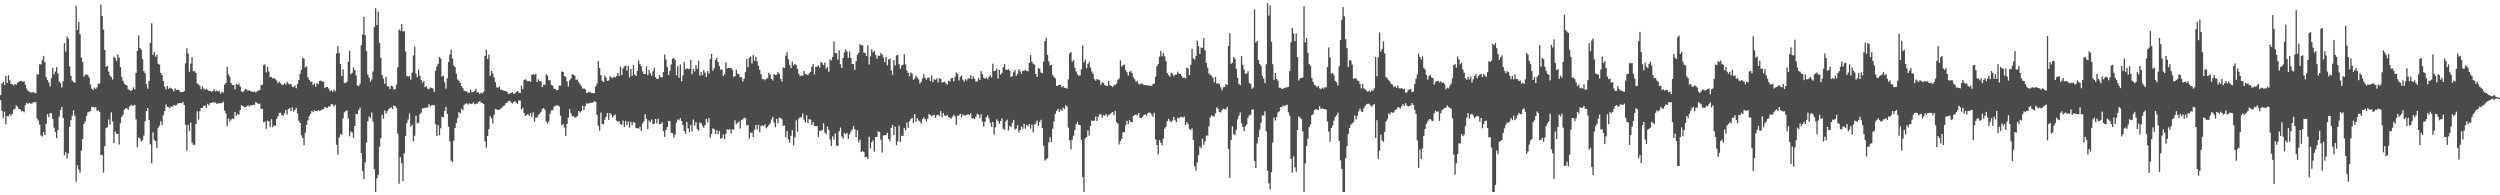<svg xmlns="http://www.w3.org/2000/svg" width="1920" height="150"><path d="M0 73.055h1v3.886H0zM1 64.110h1v21.046H1zM2 62.835h1v27.933H2zM3 65.321h1v20.508H3zM4 58.198h1v37.319H4zM5 63.675h1v25.504H5zM6 57.781h1v31.618H6zM7 61.656h1v26.001H7zM8 64.407h1v24.509H8zM9 64.719h1v22.728H9zM10 65.696h1v18.526H10zM11 64.465h1v19.018H11zM12 65.133h1v15.923H12zM13 63.506h1v18.505H13zM14 62.947h1v20.760H14zM15 62.247h1v21.664H15zM16 62.123h1v23.438H16zM17 63.011h1v22.165H17zM18 62.183h1v24.065H18zM19 64.973h1v15.736H19zM20 68.028h1v10.977H20zM21 69.740h1v10.025H21zM22 70.395h1v8.576H22zM23 71.056h1v8.585H23zM24 70.935h1v8.569H24zM25 70.910h1v7.622H25zM26 71.059h1v7.574H26zM27 71.617h1v6.610H27zM28 57.019h1v34.060H28zM29 57.234h1v35.335H29zM30 49.390h1v46.417H30zM31 49.475h1v54.536H31zM32 46.239h1v58.649H32zM33 42.929h1v58.406H33zM34 47.807h1v55.898H34zM35 59.301h1v35.779H35zM36 61.455h1v26.301H36zM37 63.295h1v26.612H37zM38 66.335h1v20.565H38zM39 60.098h1v26.889H39zM40 52.123h1v39.114H40zM41 57.138h1v40.910H41zM42 54.982h1v46.351H42zM43 51.492h1v54.597H43zM44 56.403h1v43.488H44zM45 62.650h1v26.836H45zM46 63.815h1v20.750H46zM47 67.126h1v15.118H47zM48 62.354h1v28.242H48zM49 33.119h1v86.234H49zM50 39.622h1v77.332H50zM51 28.054h1v93.741H51zM52 29.800h1v87.927H52zM53 51.002h1v46.449H53zM54 58.200h1v34.092H54zM55 61.842h1v26.939H55zM56 63.027h1v21.707H56zM57 63.579h1v25.429H57zM58 4.436h1v135.253H58zM59 23.083h1v103.917H59zM60 16.887h1v113.411H60zM61 26.276h1v106.325H61zM62 44.133h1v71.500H62zM63 47.605h1v59.239H63zM64 58.807h1v36.353H64zM65 57.342h1v35.827H65zM66 57.145h1v32.039H66zM67 57.774h1v28.576H67zM68 59.418h1v26.413H68zM69 64.899h1v20.457H69zM70 68.017h1v14.264H70zM71 69.166h1v12.847H71zM72 67.294h1v15.392H72zM73 68.301h1v14.049H73zM74 67.090h1v17.997H74zM75 64.208h1v20.341H75zM76 64.208h1v21.620H76zM77 3.472h1v115.686H77zM78 12.337h1v106.549H78zM79 22.758h1v109.818H79zM80 38.347h1v73.869H80zM81 51.251h1v47.211H81zM82 50.613h1v47.008H82zM83 55.103h1v36.621H83zM84 57.999h1v37.697H84zM85 59.232h1v27.038H85zM86 61.073h1v32.160H86zM87 43.398h1v66.424H87zM88 44.618h1v56.451H88zM89 46.946h1v55.831H89zM90 41.853h1v60.960H90zM91 44.238h1v66.808H91zM92 51.508h1v43.098H92zM93 59.088h1v30.807H93zM94 62.050h1v26.173H94zM95 64.162h1v20.215H95zM96 65.197h1v18.022H96zM97 65.561h1v17.580H97zM98 68.658h1v15.731H98zM99 69.088h1v12.838H99zM100 69.928h1v10.622H100zM101 69.017h1v12.165H101zM102 67.042h1v14.113H102zM103 68.623h1v11.874H103zM104 55.968h1v35.788H104zM105 39.178h1v73.968H105zM106 27.068h1v78.548H106zM107 36.983h1v69.399H107zM108 38.166h1v70.576H108zM109 45.538h1v62.169H109zM110 54.662h1v49.468H110zM111 56.245h1v36.907H111zM112 64.540h1v20.819H112zM113 68.154h1v14.916H113zM114 62.201h1v29.919H114zM115 32.975h1v77.868H115zM116 17.892h1v107.430H116zM117 42.073h1v59.587H117zM118 39.995h1v67.419H118zM119 43.524h1v64.913H119zM120 41.920h1v71.672H120zM121 48.985h1v49.162H121zM122 49.633h1v46.964H122zM123 55.989h1v37.118H123zM124 57.630h1v38.381H124zM125 62.119h1v26.408H125zM126 66.483h1v18.869H126zM127 68.610h1v11.629H127zM128 66.042h1v16.022H128zM129 68.237h1v14.106H129zM130 67.282h1v15.866H130zM131 67.804h1v13.857H131zM132 68.543h1v13.577H132zM133 70.216h1v10.462H133zM134 67.861h1v13.293H134zM135 69.120h1v11.728H135zM136 68.825h1v10.677H136zM137 69.260h1v10.032H137zM138 70.782h1v8.368H138zM139 70.658h1v8.663H139zM140 70.734h1v7.528H140zM141 69.926h1v10.664H141zM142 48.685h1v47.065H142zM143 37.079h1v78.653H143zM144 41.151h1v54.673H144zM145 55.099h1v45.456H145zM146 48.885h1v45.282H146zM147 43.954h1v65.582H147zM148 54.733h1v56.483H148zM149 54.620h1v56.582H149zM150 55.978h1v39.267H150zM151 64.128h1v21.387H151zM152 64.824h1v27.068H152zM153 65.792h1v19.601H153zM154 68.546h1v14.404H154zM155 66.254h1v16.566H155zM156 68.017h1v13.312H156zM157 68.891h1v12.177H157zM158 68.239h1v14.507H158zM159 69.129h1v10.572H159zM160 69.820h1v11.057H160zM161 69.834h1v9.242H161zM162 70.702h1v8.363H162zM163 69.949h1v8.437H163zM164 68.566h1v10.423H164zM165 70.150h1v8.498H165zM166 69.521h1v10.229H166zM167 70.255h1v9.032H167zM168 70.049h1v9.341H168zM169 71.919h1v7.262H169zM170 70.464h1v8.677H170zM171 71.091h1v6.981H171zM172 65.014h1v19.920H172zM173 63.572h1v23.499H173zM174 51.334h1v45.529H174zM175 57.044h1v33.982H175zM176 58.871h1v34.474H176zM177 63.783h1v27.997H177zM178 65.266h1v25.745H178zM179 65.236h1v26.028H179zM180 68.621h1v17.443H180zM181 64.419h1v24.609H181zM182 65.199h1v22.442H182zM183 64.146h1v23.932H183zM184 66.332h1v18.157H184zM185 70.040h1v10.787H185zM186 70.789h1v10.666H186zM187 69.534h1v12.788H187zM188 68.275h1v14.115H188zM189 68.816h1v12.991H189zM190 69.756h1v10.922H190zM191 69.301h1v12.536H191zM192 69.974h1v10.892H192zM193 70.285h1v10.645H193zM194 70.617h1v9.865H194zM195 70.242h1v10.172H195zM196 71.093h1v7.205H196zM197 70.033h1v9.114H197zM198 69.473h1v10.421H198zM199 69.184h1v10.325H199zM200 65.364h1v18.173H200zM201 65.083h1v18.599H201zM202 50.212h1v43.755H202zM203 49.333h1v43.996H203zM204 55.618h1v43.286H204zM205 51.338h1v41.281H205zM206 54.913h1v38.351H206zM207 59.299h1v38.454H207zM208 58.958h1v32.659H208zM209 60.237h1v37.576H209zM210 59.921h1v36.454H210zM211 60.805h1v35.820H211zM212 61.903h1v29.436H212zM213 63.904h1v25.475H213zM214 62.670h1v24.072H214zM215 63.956h1v22.565H215zM216 65.030h1v23.250H216zM217 65.218h1v23.749H217zM218 63.988h1v23.172H218zM219 64.984h1v19.427H219zM220 62.885h1v25.163H220zM221 64.142h1v19.514H221zM222 64.799h1v18.143H222zM223 64.529h1v20.789H223zM224 66.518h1v15.912H224zM225 66.930h1v18.729H225zM226 65.529h1v18.938H226zM227 67.802h1v15.022H227zM228 64.655h1v22.339H228zM229 61.546h1v31.236H229zM230 56.857h1v37.560H230zM231 53.593h1v50.288H231zM232 44.449h1v61.478H232zM233 45.042h1v66.598H233zM234 51.739h1v50.226H234zM235 51.013h1v44.831H235zM236 59.464h1v32.964H236zM237 61.242h1v27.924H237zM238 62.771h1v24.797H238zM239 62.796h1v22.341H239zM240 65.373h1v20.789H240zM241 63.963h1v20.947H241zM242 66.595h1v18.642H242zM243 63.853h1v21.442H243zM244 64.616h1v19.915H244zM245 62.187h1v22.984H245zM246 61.832h1v22.794H246zM247 62.796h1v21.270H247zM248 62.631h1v21.062H248zM249 67.669h1v14.502H249zM250 66.785h1v15.914H250zM251 66.747h1v16.150H251zM252 68.088h1v13.577H252zM253 70.072h1v11.680H253zM254 69.340h1v10.563H254zM255 70.457h1v9.714H255zM256 68.804h1v13.117H256zM257 70.164h1v10.325H257zM258 41.114h1v70.102H258zM259 35.330h1v83.331H259zM260 40.830h1v64.794H260zM261 49.029h1v53.773H261zM262 58.461h1v45.000H262zM263 53.304h1v37.665H263zM264 63.712h1v22.529H264zM265 63.698h1v21.764H265zM266 62.597h1v22.186H266zM267 47.495h1v43.396H267zM268 38.995h1v65.701H268zM269 56.916h1v44.069H269zM270 55.930h1v45.902H270zM271 51.842h1v54.039H271zM272 53.817h1v42.966H272zM273 57.960h1v29.466H273zM274 65.517h1v22.295H274zM275 66.014h1v18.581H275zM276 64.332h1v18.306H276zM277 34.650h1v82.938H277zM278 26.573h1v104.709H278zM279 12.975h1v124.763H279zM280 27.042h1v97.659H280zM281 39.246h1v70.244H281zM282 57.168h1v35.966H282zM283 59.589h1v29.787H283zM284 62.693h1v28.054H284zM285 61.038h1v25.372H285zM286 54.918h1v38.454H286zM287 20.792h1v109.154H287zM288 6.411h1v141.042H288zM289 19.320h1v117.627H289zM290 8.878h1v125.359H290zM291 32.877h1v79.912H291zM292 44.463h1v61.789H292zM293 57.717h1v30.423H293zM294 60.397h1v30.732H294zM295 64.332h1v20.515H295zM296 58.862h1v28.425H296zM297 66.261h1v19.118H297zM298 66.399h1v17.409H298zM299 68.383h1v14.662H299zM300 65.888h1v16.429H300zM301 66.341h1v17.299H301zM302 68.719h1v12.328H302zM303 68.491h1v13.028H303zM304 65.048h1v17.853H304zM305 51.604h1v51.034H305zM306 22.623h1v118.465H306zM307 23.582h1v97.211H307zM308 18.452h1v106.927H308zM309 24.117h1v115.029H309zM310 23.957h1v93.810H310zM311 39.585h1v64.806H311zM312 58.347h1v36.053H312zM313 58.875h1v32.941H313zM314 58.379h1v28.905H314zM315 61.176h1v36.154H315zM316 55.820h1v40.015H316zM317 42.599h1v65.991H317zM318 35.827h1v68.417H318zM319 56.602h1v32.348H319zM320 59.221h1v35.541H320zM321 53.435h1v40.810H321zM322 58.106h1v29.585H322zM323 61.478h1v24.994H323zM324 63.464h1v19.952H324zM325 62.228h1v20.753H325zM326 66.927h1v15.926H326zM327 66.145h1v16.605H327zM328 68.085h1v14.346H328zM329 68.511h1v11.497H329zM330 67.186h1v14.646H330zM331 67.502h1v13.461H331zM332 67.925h1v12.689H332zM333 70.535h1v10.327H333zM334 54.391h1v41.018H334zM335 50.981h1v53.391H335zM336 49.013h1v47.111H336zM337 43.815h1v60.029H337zM338 44.891h1v53.680H338zM339 58.825h1v30.771H339zM340 58.038h1v32.135H340zM341 63.286h1v22.023H341zM342 68.058h1v14.040H342zM343 60.228h1v27.214H343zM344 47.594h1v49.713H344zM345 41.844h1v66.740H345zM346 38.107h1v85.224H346zM347 45.016h1v79.516H347zM348 50.217h1v57.729H348zM349 51.503h1v46.866H349zM350 56.618h1v37.866H350zM351 61.105h1v29.626H351zM352 61.915h1v24.172H352zM353 63.705h1v23.492H353zM354 66.035h1v17.379H354zM355 67.664h1v17.008H355zM356 69.642h1v10.886H356zM357 69.967h1v9.666H357zM358 70.280h1v9.254H358zM359 71.173h1v9.144H359zM360 71.205h1v8.043H360zM361 68.836h1v11.181H361zM362 70.942h1v8.732H362zM363 70.724h1v7.841H363zM364 69.768h1v10.414H364zM365 68.221h1v11.417H365zM366 70.930h1v8.796H366zM367 70.937h1v7.338H367zM368 72.217h1v5.539H368zM369 71.185h1v7.594H369zM370 71.734h1v7.331H370zM371 70.441h1v9.366H371zM372 42.961h1v65.529H372zM373 38.308h1v75.103H373zM374 45.204h1v59.225H374zM375 42.004h1v57.193H375zM376 58.221h1v31.133H376zM377 54.506h1v36.337H377zM378 56.367h1v38.438H378zM379 59.480h1v28.743H379zM380 63.043h1v20.707H380zM381 67.049h1v16.988H381zM382 67.378h1v17.059H382zM383 66.270h1v18.043H383zM384 68.839h1v14.667H384zM385 68.985h1v13.641H385zM386 69.530h1v11.964H386zM387 69.747h1v11.311H387zM388 69.887h1v9.343H388zM389 70.654h1v8.107H389zM390 72.297h1v5.358H390zM391 71.821h1v5.546H391zM392 71.397h1v7.281H392zM393 70.811h1v8.560H393zM394 72.137h1v6.205H394zM395 71.681h1v5.972H395zM396 70.635h1v8.260H396zM397 69.894h1v9.853H397zM398 70.997h1v6.161H398zM399 71.432h1v5.811H399zM400 65.810h1v18.073H400zM401 68.520h1v14.198H401zM402 61.494h1v25.342H402zM403 60.837h1v28.239H403zM404 61.787h1v26.585H404zM405 62.531h1v25.108H405zM406 62.263h1v26.745H406zM407 62.954h1v23.843H407zM408 57.452h1v32.357H408zM409 56.866h1v29.398H409zM410 57.580h1v35.863H410zM411 56.683h1v33.490H411zM412 63.000h1v27.363H412zM413 60.910h1v27.340H413zM414 62.313h1v25.076H414zM415 62.524h1v23.504H415zM416 66.900h1v16.736H416zM417 65.211h1v17.720H417zM418 65.064h1v19.219H418zM419 57.081h1v36.193H419zM420 58.138h1v36.701H420zM421 61.530h1v31.801H421zM422 61.709h1v25.751H422zM423 65.314h1v19.505H423zM424 65.817h1v18.858H424zM425 68.127h1v13.914H425zM426 68.301h1v12.817H426zM427 69.399h1v11.627H427zM428 69.024h1v11.922H428zM429 65.685h1v16.063H429zM430 65.815h1v23.046H430zM431 54.906h1v41.238H431zM432 55.286h1v40.038H432zM433 58.303h1v39.601H433zM434 59.042h1v45.289H434zM435 62.519h1v32.698H435zM436 66.479h1v23.781H436zM437 61.679h1v22.092H437zM438 60.354h1v26.660H438zM439 56.985h1v32.451H439zM440 57.422h1v31.613H440zM441 58.198h1v32.231H441zM442 61.471h1v28.649H442zM443 60.979h1v28.082H443zM444 63.112h1v22.144H444zM445 64.687h1v21.764H445zM446 66.275h1v18.945H446zM447 68.152h1v13.083H447zM448 67.811h1v16.651H448zM449 68.582h1v12.907H449zM450 71.482h1v7.871H450zM451 71.001h1v8.604H451zM452 70.807h1v8.574H452zM453 70.873h1v8.096H453zM454 71.491h1v7.448H454zM455 71.489h1v7.237H455zM456 71.619h1v6.093H456zM457 66.369h1v11.842H457zM458 64.188h1v23.962H458zM459 46.829h1v49.768H459zM460 52.222h1v48.065H460zM461 57.607h1v28.896H461zM462 61.995h1v33.096H462zM463 62.995h1v32.554H463zM464 58.102h1v33.907H464zM465 59.722h1v30.100H465zM466 62.103h1v24.671H466zM467 61.816h1v30.260H467zM468 58.541h1v28.260H468zM469 59.406h1v28.672H469zM470 60.036h1v30.167H470zM471 58.873h1v29.894H471zM472 59.438h1v28.512H472zM473 58.454h1v34.218H473zM474 56.140h1v37.477H474zM475 58.376h1v34.710H475zM476 51.155h1v44.117H476zM477 57.685h1v38.207H477zM478 52.522h1v40.125H478zM479 51.057h1v46.488H479zM480 50.393h1v42.412H480zM481 54.190h1v41.897H481zM482 50.500h1v42.824H482zM483 59.429h1v38.603H483zM484 52.970h1v40.606H484zM485 58.218h1v37.937H485zM486 49.832h1v44.016H486zM487 57.147h1v37.196H487zM488 58.379h1v40.082H488zM489 54.520h1v43.801H489zM490 46.374h1v52.487H490zM491 49.219h1v48.086H491zM492 50.910h1v49.642H492zM493 54.790h1v39.990H493zM494 56.781h1v36.342H494zM495 56.774h1v30.984H495zM496 51.052h1v40.249H496zM497 57.706h1v41.366H497zM498 53.746h1v38.825H498zM499 56.259h1v37.681H499zM500 58.012h1v33.792H500zM501 54.613h1v40.773H501zM502 51.991h1v43.071H502zM503 59.228h1v32.153H503zM504 60.574h1v34.268H504zM505 60.599h1v30.579H505zM506 57.690h1v37.770H506zM507 59.285h1v36.021H507zM508 59.413h1v34.433H508zM509 55.268h1v45.467H509zM510 41.856h1v63.249H510zM511 45.721h1v54.149H511zM512 51.597h1v46.053H512zM513 57.566h1v35.211H513zM514 54.547h1v38.521H514zM515 49.493h1v52.476H515zM516 45.172h1v57.136H516zM517 44.616h1v61.066H517zM518 46.072h1v57.280H518zM519 57.870h1v36.413H519zM520 50.816h1v40.865H520zM521 59.759h1v32.664H521zM522 49.489h1v41.194H522zM523 62.418h1v30.487H523zM524 57.795h1v38.200H524zM525 47.612h1v53.002H525zM526 53.236h1v49.429H526zM527 52.258h1v41.398H527zM528 53.117h1v45.431H528zM529 52.725h1v48.747H529zM530 45.930h1v50.018H530zM531 56.939h1v44.048H531zM532 52.901h1v38.844H532zM533 54.872h1v41.586H533zM534 50.011h1v43.797H534zM535 52.762h1v46.344H535zM536 46.628h1v53.847H536zM537 58.168h1v35.870H537zM538 55.316h1v39.420H538zM539 57.717h1v38.860H539zM540 53.842h1v44.222H540zM541 55.801h1v40.295H541zM542 59.155h1v32.151H542zM543 54.559h1v39.496H543zM544 56.589h1v34.142H544zM545 45.289h1v60.461H545zM546 41.407h1v61.576H546zM547 54.250h1v44.366H547zM548 52.194h1v46.969H548zM549 46.111h1v56.852H549zM550 44.279h1v55.740H550zM551 47.552h1v55.543H551zM552 50.798h1v49.814H552zM553 53.435h1v53.082H553zM554 53.366h1v52.675H554zM555 58.459h1v44.845H555zM556 57.207h1v49.743H556zM557 47.852h1v54.847H557zM558 52.604h1v46.676H558zM559 52.128h1v47.658H559zM560 52.158h1v47.015H560zM561 52.272h1v50.153H561zM562 53.668h1v45.660H562zM563 58.987h1v40.574H563zM564 58.511h1v33.877H564zM565 53.462h1v42.025H565zM566 56.541h1v37.889H566zM567 57.035h1v36.241H567zM568 59.306h1v39.482H568zM569 59.358h1v32.684H569zM570 62.638h1v29.109H570zM571 60.530h1v29.789H571zM572 55.392h1v35.468H572zM573 45.330h1v51.052H573zM574 51.734h1v44.328H574zM575 44.254h1v62.151H575zM576 43.465h1v58.537H576zM577 48.807h1v52.961H577zM578 42.139h1v63.114H578zM579 46.722h1v52.970H579zM580 43.565h1v52.462H580zM581 47.104h1v52.437H581zM582 50.439h1v45.470H582zM583 53.634h1v47.958H583zM584 56.960h1v39.654H584zM585 60.647h1v35.710H585zM586 60.876h1v35.989H586zM587 61.629h1v33.916H587zM588 60.560h1v38.047H588zM589 60.114h1v37.299H589zM590 55.843h1v40.272H590zM591 57.264h1v37.521H591zM592 60.679h1v31.123H592zM593 61.787h1v27.949H593zM594 56.957h1v37.074H594zM595 57.573h1v40.098H595zM596 57.291h1v34.028H596zM597 55.231h1v39.462H597zM598 56.554h1v33.792H598zM599 60.475h1v30.070H599zM600 62.650h1v29.018H600zM601 51.778h1v44.788H601zM602 52.151h1v44.252H602zM603 42.776h1v62.663H603zM604 39.979h1v60.736H604zM605 45.609h1v61.535H605zM606 49.759h1v59.681H606zM607 52.311h1v52.007H607zM608 47.321h1v52.643H608zM609 50.294h1v61.333H609zM610 49.129h1v56.413H610zM611 49.802h1v42.641H611zM612 52.892h1v48.278H612zM613 56.667h1v34.399H613zM614 58.518h1v31.510H614zM615 57.788h1v32.423H615zM616 58.209h1v28.876H616zM617 54.536h1v37.289H617zM618 56.884h1v37.202H618zM619 57.044h1v31.462H619zM620 57.692h1v36.887H620zM621 56.211h1v35.282H621zM622 55.128h1v36.790H622zM623 51.331h1v44.762H623zM624 49.189h1v44.611H624zM625 57.127h1v39.745H625zM626 51.425h1v45.355H626zM627 51.183h1v45.719H627zM628 50.050h1v55.286H628zM629 51.849h1v48.596H629zM630 47.552h1v52.945H630zM631 48.495h1v51.409H631zM632 50.056h1v44.673H632zM633 47.951h1v53.815H633zM634 52.746h1v50.446H634zM635 51.494h1v45.717H635zM636 55.051h1v44.776H636zM637 45.589h1v61.592H637zM638 46.454h1v65.769H638zM639 43.707h1v60.905H639zM640 31.780h1v75.421H640zM641 40.716h1v61.732H641zM642 40.887h1v70.949H642zM643 45.765h1v66.335H643zM644 38.674h1v62.199H644zM645 49.374h1v48.596H645zM646 52.240h1v52.627H646zM647 44.522h1v62.050H647zM648 40.164h1v61.821H648zM649 37.953h1v65.341H649zM650 39.546h1v62.601H650zM651 44.385h1v62.238H651zM652 39.622h1v63.686H652zM653 44.474h1v56.719H653zM654 49.162h1v50.249H654zM655 49.269h1v47.463H655zM656 53.620h1v45.664H656zM657 46.953h1v58.262H657zM658 42.114h1v57.916H658zM659 40.620h1v68.761H659zM660 33.998h1v73.199H660zM661 34.744h1v82.020H661zM662 34.740h1v81.260H662zM663 40.405h1v76.382H663zM664 40.739h1v80.141H664zM665 42.993h1v77.415H665zM666 34.907h1v87.241H666zM667 49.564h1v55.447H667zM668 43.240h1v70.708H668zM669 37.770h1v71.455H669zM670 40.304h1v67.463H670zM671 39.015h1v77.428H671zM672 42.174h1v63.023H672zM673 45.108h1v60.031H673zM674 42.767h1v58.038H674zM675 42.858h1v58.569H675zM676 40.583h1v66.751H676zM677 41.911h1v75.245H677zM678 44.220h1v59.871H678zM679 47.655h1v56.142H679zM680 43.764h1v60.029H680zM681 50.105h1v51.952H681zM682 45.687h1v61.050H682zM683 44.996h1v63.515H683zM684 54.224h1v43.863H684zM685 57.392h1v38.583H685zM686 46.202h1v57.413H686zM687 50.267h1v47.088H687zM688 42.588h1v68.914H688zM689 42.101h1v66.483H689zM690 49.292h1v47.193H690zM691 52.876h1v56.190H691zM692 50.283h1v53.895H692zM693 49.670h1v54.790H693zM694 41.579h1v56.618H694zM695 49.461h1v50.640H695zM696 54.153h1v39.965H696zM697 56.058h1v42.114H697zM698 58.582h1v34.389H698zM699 55.641h1v35.896H699zM700 56.472h1v34.032H700zM701 61.343h1v33.115H701zM702 60.338h1v27.411H702zM703 58.038h1v35.383H703zM704 59.608h1v31.203H704zM705 60.949h1v31.565H705zM706 64.222h1v29.114H706zM707 62.924h1v32.053H707zM708 60.331h1v31.162H708zM709 56.950h1v33.238H709zM710 59.729h1v31.700H710zM711 61.164h1v32.149H711zM712 59.713h1v31.423H712zM713 59.470h1v28.157H713zM714 62.370h1v26.102H714zM715 57.990h1v31.368H715zM716 63.039h1v25.417H716zM717 60.892h1v27.393H717zM718 61.281h1v29.247H718zM719 60.086h1v28.544H719zM720 63.407h1v24.637H720zM721 60.072h1v29.226H721zM722 60.667h1v24.676H722zM723 63.311h1v26.795H723zM724 63.121h1v23.733H724zM725 62.663h1v26.086H725zM726 64.064h1v25.099H726zM727 65.009h1v23.140H727zM728 62.121h1v27.720H728zM729 62.707h1v27.635H729zM730 60.072h1v31.105H730zM731 59.768h1v29.940H731zM732 62.418h1v25.745H732zM733 58.875h1v30.517H733zM734 55.728h1v40.139H734zM735 56.834h1v32.174H735zM736 61.766h1v26.871H736zM737 59.013h1v28.370H737zM738 57.964h1v31.998H738zM739 61.205h1v26.534H739zM740 62.677h1v26.120H740zM741 60.743h1v27.843H741zM742 61.844h1v26.335H742zM743 60.180h1v27.532H743zM744 60.345h1v28.217H744zM745 57.857h1v29.247H745zM746 60.782h1v30.240H746zM747 58.598h1v32.146H747zM748 60.542h1v31.039H748zM749 62.597h1v27.111H749zM750 62.654h1v24.680H750zM751 59.681h1v28.450H751zM752 61.452h1v29.128H752zM753 54.604h1v33.156H753zM754 56.941h1v36.420H754zM755 59.660h1v37.626H755zM756 60.432h1v33.154H756zM757 59.672h1v30.368H757zM758 60.816h1v27.750H758zM759 59.001h1v31.895H759zM760 57.573h1v36.752H760zM761 59.452h1v37.830H761zM762 48.930h1v44.744H762zM763 54.687h1v48.685H763zM764 54.272h1v43.465H764zM765 52.478h1v39.148H765zM766 60.322h1v32.792H766zM767 53.584h1v41.380H767zM768 57.250h1v35.703H768zM769 55.904h1v35.035H769zM770 51.652h1v47.266H770zM771 49.143h1v50.613H771zM772 53.469h1v39.871H772zM773 53.751h1v38.088H773zM774 53.133h1v47.081H774zM775 54.355h1v42.318H775zM776 59.166h1v38.445H776zM777 58.486h1v35.921H777zM778 55.502h1v36.580H778zM779 53.593h1v46.030H779zM780 58.253h1v40.519H780zM781 56.655h1v39.510H781zM782 53.192h1v48.452H782zM783 54.767h1v45.071H783zM784 56.696h1v40.421H784zM785 54.565h1v44.318H785zM786 54.325h1v40.787H786zM787 53.732h1v45.113H787zM788 54.533h1v41.421H788zM789 54.803h1v42.311H789zM790 48.354h1v46.999H790zM791 42.231h1v56.632H791zM792 47.287h1v48.296H792zM793 48.889h1v52.810H793zM794 49.603h1v46.062H794zM795 56.776h1v37.928H795zM796 58.987h1v33.657H796zM797 52.377h1v44.369H797zM798 52.734h1v40.924H798zM799 55.669h1v36.346H799zM800 56.165h1v42.137H800zM801 47.340h1v64.572H801zM802 31.604h1v91.752H802zM803 29.038h1v93.283H803zM804 42.082h1v79.337H804zM805 47.209h1v62.123H805zM806 50.336h1v55.133H806zM807 49.924h1v59.207H807zM808 57.486h1v41.327H808zM809 59.157h1v34.097H809zM810 60.303h1v27.155H810zM811 65.897h1v19.304H811zM812 65.755h1v17.832H812zM813 65.192h1v20.734H813zM814 65.028h1v18.929H814zM815 67.001h1v18.031H815zM816 66.078h1v16.528H816zM817 67.447h1v16.315H817zM818 67.410h1v13.342H818zM819 68.072h1v13.815H819zM820 60.949h1v37.040H820zM821 41.048h1v66.730H821zM822 39.954h1v74.702H822zM823 47.294h1v59.988H823zM824 46.140h1v58.083H824zM825 51.954h1v47.994H825zM826 54.902h1v40.432H826zM827 57.120h1v36.385H827zM828 58.047h1v37.745H828zM829 58.024h1v38.079H829zM830 53.279h1v54.202H830zM831 34.930h1v101.125H831zM832 47.896h1v99.557H832zM833 45.806h1v60.505H833zM834 52.425h1v52.847H834zM835 49.203h1v50.874H835zM836 47.491h1v56.671H836zM837 51.785h1v44.934H837zM838 54.922h1v37.724H838zM839 56.591h1v36.189H839zM840 60.800h1v31.966H840zM841 61.974h1v27.521H841zM842 60.612h1v32.252H842zM843 61.244h1v28.445H843zM844 61.615h1v26.358H844zM845 65.149h1v22.556H845zM846 63.302h1v26.953H846zM847 63.792h1v24.586H847zM848 65.389h1v23.561H848zM849 65.762h1v21.778H849zM850 66.094h1v23.415H850zM851 62.089h1v26.010H851zM852 65.314h1v22.671H852zM853 65.998h1v20.728H853zM854 66.941h1v19.066H854zM855 65.609h1v22.886H855zM856 65.103h1v20.004H856zM857 64.160h1v29.798H857zM858 61.263h1v33.721H858zM859 60.212h1v50.812H859zM860 46.385h1v61.935H860zM861 51.130h1v55.380H861zM862 50.146h1v51.494H862zM863 49.535h1v51.933H863zM864 53.874h1v42.316H864zM865 55.453h1v37.308H865zM866 57.964h1v37.440H866zM867 55.142h1v37.157H867zM868 54.380h1v39.359H868zM869 56.165h1v37.697H869zM870 59.388h1v29.800H870zM871 60.903h1v27.441H871zM872 62.846h1v24.989H872zM873 62.411h1v26.212H873zM874 64.362h1v22.517H874zM875 64.815h1v25.619H875zM876 64.105h1v26.498H876zM877 64.478h1v25.301H877zM878 65.229h1v23.151H878zM879 65.348h1v22.517H879zM880 65.307h1v23.646H880zM881 65.609h1v21.313H881zM882 65.824h1v20.654H882zM883 65.746h1v20.874H883zM884 65.904h1v22.055H884zM885 64.611h1v25.101H885zM886 64.069h1v22.611H886zM887 58.816h1v48.239H887zM888 50.922h1v60.445H888zM889 49.191h1v69.420H889zM890 43.504h1v64.021H890zM891 39.246h1v70.436H891zM892 43.243h1v68.436H892zM893 40.686h1v65.703H893zM894 43.195h1v55.534H894zM895 46.987h1v50.404H895zM896 56.168h1v36.843H896zM897 57.692h1v33.554H897zM898 58.868h1v33.902H898zM899 55.806h1v38.079H899zM900 56.680h1v35.946H900zM901 58.598h1v31.219H901zM902 57.314h1v34.987H902zM903 57.291h1v36.568H903zM904 54.975h1v35.468H904zM905 56.451h1v34.497H905zM906 56.715h1v33.121H906zM907 58.255h1v31.439H907zM908 59.802h1v30.567H908zM909 59.505h1v29.947H909zM910 60.198h1v35.818H910zM911 51.963h1v41.762H911zM912 52.519h1v42.673H912zM913 57.671h1v41.329H913zM914 49.885h1v50.047H914zM915 37.445h1v61.125H915zM916 44.815h1v62.803H916zM917 45.875h1v81.864H917zM918 42.968h1v87.925H918zM919 31.178h1v93.608H919zM920 35.419h1v83.716H920zM921 41.430h1v71.017H921zM922 36.564h1v77.394H922zM923 36.660h1v69.887H923zM924 29.203h1v82.070H924zM925 38.725h1v69.997H925zM926 48.397h1v55.781H926zM927 51.947h1v52.126H927zM928 56.433h1v40.638H928zM929 57.518h1v32.705H929zM930 58.115h1v30.341H930zM931 59.763h1v29.633H931zM932 63.119h1v26.296H932zM933 59.113h1v27.974H933zM934 64.176h1v18.313H934zM935 64.087h1v19.528H935zM936 64.533h1v21.389H936zM937 67.026h1v19.322H937zM938 69.271h1v15.367H938zM939 67.142h1v16.287H939zM940 66.868h1v16.930H940zM941 64.629h1v19.460H941zM942 65.295h1v16.791H942zM943 35.280h1v79.063H943zM944 25.479h1v111.195H944zM945 48.983h1v58.459H945zM946 48.141h1v48.912H946zM947 43.710h1v59.056H947zM948 45.202h1v58.603H948zM949 52.915h1v46.806H949zM950 59.775h1v31.860H950zM951 64.400h1v24.493H951zM952 65.378h1v20.920H952zM953 43.110h1v51.601H953zM954 49.720h1v47.788H954zM955 53.494h1v47.335H955zM956 56.747h1v40.258H956zM957 56.445h1v39.118H957zM958 54.705h1v35.687H958zM959 63.586h1v25.008H959zM960 64.476h1v23.714H960zM961 68.198h1v16.026H961zM962 67.191h1v16.850H962zM963 7.121h1v116.503H963zM964 32.655h1v96.352H964zM965 31.391h1v78.829H965zM966 46.010h1v59.228H966zM967 49.120h1v50.489H967zM968 50.626h1v43.636H968zM969 58.418h1v30.089H969zM970 60.326h1v28.503H970zM971 63.890h1v21.542H971zM972 49.349h1v51.508H972zM973 2.543h1v128.545H973zM974 12.030h1v128.760H974zM975 4.070h1v141.479H975zM976 32.174h1v100.081H976zM977 49.374h1v60.173H977zM978 61.276h1v29.006H978zM979 56.071h1v36.454H979zM980 60.677h1v29.194H980zM981 61.940h1v24.362H981zM982 67.403h1v18.143H982zM983 67.445h1v14.724H983zM984 68.317h1v14.136H984zM985 68.037h1v12.859H985zM986 67.406h1v14.165H986zM987 67.200h1v13.799H987zM988 67.058h1v13.387H988zM989 66.650h1v19.549H989zM990 54.648h1v34.172H990zM991 32.460h1v89.484H991zM992 21.469h1v111.088H992zM993 25.671h1v94.505H993zM994 31.641h1v96.831H994zM995 25.786h1v106.201H995zM996 43.872h1v55.957H996zM997 61.828h1v27.564H997zM998 60.171h1v30.215H998zM999 59.919h1v31.647H999zM1000 59.592h1v41.315H1000zM1001 4.784h1v142.669H1001zM1002 32.570h1v92.972H1002zM1003 29.258h1v82.899H1003zM1004 40.556h1v65.854H1004zM1005 49.283h1v48.322H1005zM1006 50.636h1v44.916H1006zM1007 59.798h1v28.677H1007zM1008 62.828h1v24.911H1008zM1009 65.158h1v19.430H1009zM1010 65.765h1v18.171H1010zM1011 67.117h1v16.885H1011zM1012 65.961h1v18.583H1012zM1013 67.843h1v13.774H1013zM1014 68.539h1v15.186H1014zM1015 67.225h1v15.857H1015zM1016 68.159h1v15.484H1016zM1017 66.904h1v16.821H1017zM1018 67.175h1v17.086H1018zM1019 51.464h1v41.826H1019zM1020 36.415h1v64.671H1020zM1021 44.209h1v64.586H1021zM1022 56.559h1v41.808H1022zM1023 56.092h1v40.283H1023zM1024 57.971h1v34.703H1024zM1025 62.139h1v27.734H1025zM1026 63.110h1v25.401H1026zM1027 65.586h1v20.883H1027zM1028 50.981h1v57.198H1028zM1029 30.672h1v92.507H1029zM1030 15.205h1v114.482H1030zM1031 5.466h1v141.987H1031zM1032 12.522h1v134.930H1032zM1033 30.089h1v91.301H1033zM1034 37.015h1v75.229H1034zM1035 51.423h1v51.462H1035zM1036 46.220h1v52.185H1036zM1037 46.557h1v49.253H1037zM1038 49.647h1v45.005H1038zM1039 60.468h1v33.350H1039zM1040 60.217h1v28.468H1040zM1041 60.168h1v31.506H1041zM1042 61.803h1v27.129H1042zM1043 62.132h1v23.497H1043zM1044 64.558h1v18.832H1044zM1045 67.767h1v17.809H1045zM1046 64.362h1v21.707H1046zM1047 67.852h1v15.314H1047zM1048 68.610h1v12.650H1048zM1049 69.516h1v10.627H1049zM1050 70.505h1v9.231H1050zM1051 69.605h1v10.062H1051zM1052 70.750h1v10.247H1052zM1053 69.408h1v12.552H1053zM1054 69.669h1v10.961H1054zM1055 67.765h1v12.218H1055zM1056 43.824h1v62.201H1056zM1057 58.578h1v33.765H1057zM1058 43.987h1v77.941H1058zM1059 24.950h1v90.752H1059zM1060 39.587h1v63.844H1060zM1061 37.518h1v70.361H1061zM1062 31.831h1v77.046H1062zM1063 41.052h1v60.219H1063zM1064 59.177h1v34.154H1064zM1065 60.310h1v31.224H1065zM1066 61.505h1v25.571H1066zM1067 62.693h1v25.166H1067zM1068 64.417h1v21.671H1068zM1069 64.948h1v21.611H1069zM1070 66.973h1v19.405H1070zM1071 65.987h1v18.560H1071zM1072 67.520h1v16.333H1072zM1073 65.517h1v16.823H1073zM1074 67.795h1v14.680H1074zM1075 67.962h1v15.344H1075zM1076 67.632h1v13.911H1076zM1077 68.626h1v11.327H1077zM1078 68.072h1v13.252H1078zM1079 71.150h1v8.089H1079zM1080 70.958h1v10.020H1080zM1081 69.067h1v12.806H1081zM1082 68.809h1v12.598H1082zM1083 68.390h1v12.518H1083zM1084 70.768h1v8.446H1084zM1085 70.310h1v10.302H1085zM1086 64.639h1v19.688H1086zM1087 60.505h1v26.965H1087zM1088 57.182h1v50.681H1088zM1089 41.185h1v87.710H1089zM1090 43.652h1v71.260H1090zM1091 45.648h1v76.538H1091zM1092 43.236h1v70.834H1092zM1093 52.077h1v52.249H1093zM1094 53.421h1v45.689H1094zM1095 57.504h1v37.626H1095zM1096 61.139h1v32.121H1096zM1097 58.424h1v33.392H1097zM1098 57.477h1v33.932H1098zM1099 59.541h1v32.989H1099zM1100 59.951h1v33.131H1100zM1101 64.959h1v22.012H1101zM1102 63.018h1v21.877H1102zM1103 62.185h1v23.705H1103zM1104 62.116h1v23.394H1104zM1105 63.354h1v29.459H1105zM1106 62.379h1v24.603H1106zM1107 63.574h1v21.069H1107zM1108 63.272h1v20.478H1108zM1109 64.677h1v18.214H1109zM1110 68.578h1v14.227H1110zM1111 67.323h1v13.678H1111zM1112 67.866h1v14.195H1112zM1113 65.813h1v17.130H1113zM1114 64.130h1v19.382H1114zM1115 60.155h1v30.762H1115zM1116 49.960h1v68.674H1116zM1117 49.065h1v85.059H1117zM1118 51.942h1v73.453H1118zM1119 43.403h1v74.876H1119zM1120 45.696h1v64.414H1120zM1121 49.386h1v60.702H1121zM1122 48.097h1v54.881H1122zM1123 53.414h1v51.203H1123zM1124 55.785h1v47.548H1124zM1125 60.013h1v36.852H1125zM1126 61.228h1v29.075H1126zM1127 58.928h1v27.981H1127zM1128 60.928h1v30.052H1128zM1129 58.765h1v29.180H1129zM1130 63.396h1v23.989H1130zM1131 60.935h1v27.871H1131zM1132 58.468h1v32.327H1132zM1133 56.820h1v32.893H1133zM1134 60.081h1v28.894H1134zM1135 58.289h1v31.149H1135zM1136 57.362h1v36.124H1136zM1137 56.676h1v33.950H1137zM1138 59.200h1v39.347H1138zM1139 56.893h1v38.427H1139zM1140 58.072h1v34.875H1140zM1141 59.100h1v33.511H1141zM1142 55.435h1v42.796H1142zM1143 46.932h1v58.610H1143zM1144 47.740h1v57.653H1144zM1145 46.573h1v66.813H1145zM1146 33.566h1v113.887H1146zM1147 34.788h1v112.665H1147zM1148 33.005h1v108.998H1148zM1149 36.992h1v78.658H1149zM1150 41.620h1v76.801H1150zM1151 46.065h1v62.837H1151zM1152 44.108h1v64.185H1152zM1153 42.581h1v64.938H1153zM1154 51.414h1v50.688H1154zM1155 54.414h1v44.199H1155zM1156 56.207h1v39.569H1156zM1157 54.746h1v39.281H1157zM1158 55.328h1v39.086H1158zM1159 58.076h1v35.197H1159zM1160 60.844h1v29.862H1160zM1161 58.296h1v34.039H1161zM1162 60.967h1v28.036H1162zM1163 56.966h1v35.282H1163zM1164 60.665h1v30.222H1164zM1165 60.759h1v27.818H1165zM1166 62.238h1v24.371H1166zM1167 61.727h1v25.971H1167zM1168 64.247h1v23.401H1168zM1169 63.469h1v20.636H1169zM1170 64.460h1v18.725H1170zM1171 60.951h1v24.934H1171zM1172 40.647h1v77.497H1172zM1173 42.057h1v74.254H1173zM1174 46.809h1v64.311H1174zM1175 49.091h1v58.816H1175zM1176 54.561h1v52.199H1176zM1177 61.414h1v32.407H1177zM1178 59.088h1v33.316H1178zM1179 63.853h1v25.278H1179zM1180 59.026h1v26.640H1180zM1181 57.671h1v29.102H1181zM1182 34.767h1v72.981H1182zM1183 51.247h1v56.163H1183zM1184 44.332h1v61.528H1184zM1185 45.406h1v63.441H1185zM1186 51.203h1v54.254H1186zM1187 54.421h1v42.304H1187zM1188 56.792h1v37.930H1188zM1189 57.610h1v35.655H1189zM1190 61.766h1v25.523H1190zM1191 34.447h1v80.315H1191zM1192 36.541h1v81.287H1192zM1193 30.279h1v107.016H1193zM1194 48.425h1v52.576H1194zM1195 53.815h1v53.000H1195zM1196 53.059h1v44.426H1196zM1197 60.548h1v27.578H1197zM1198 58.054h1v31.416H1198zM1199 59.660h1v27.523H1199zM1200 47.575h1v50.450H1200zM1201 11.261h1v116.155H1201zM1202 23.042h1v104.306H1202zM1203 24.277h1v99.895H1203zM1204 25.353h1v102.461H1204zM1205 38.097h1v80.766H1205zM1206 43.739h1v55.829H1206zM1207 59.686h1v30.901H1207zM1208 59.489h1v31.236H1208zM1209 60.940h1v32.126H1209zM1210 63.396h1v27.530H1210zM1211 66.202h1v19.748H1211zM1212 64.764h1v22.421H1212zM1213 67.809h1v14.470H1213zM1214 67.319h1v15.644H1214zM1215 68.035h1v14.584H1215zM1216 64.817h1v16.550H1216zM1217 68.939h1v14.694H1217zM1218 68.610h1v14.985H1218zM1219 61.503h1v27.182H1219zM1220 33.044h1v81.995H1220zM1221 39.304h1v74.245H1221zM1222 31.201h1v97.021H1222zM1223 29.514h1v105.002H1223zM1224 45.586h1v55.417H1224zM1225 56.477h1v40.329H1225zM1226 57.005h1v38.125H1226zM1227 57.410h1v33.783H1227zM1228 60.198h1v27.757H1228zM1229 53.336h1v46.111H1229zM1230 43.460h1v55.781H1230zM1231 48.344h1v53.785H1231zM1232 46.889h1v63.753H1232zM1233 52.229h1v52.522H1233zM1234 58.727h1v29.027H1234zM1235 60.823h1v34.554H1235zM1236 60.354h1v25.774H1236zM1237 63.540h1v23.621H1237zM1238 62.910h1v23.165H1238zM1239 67.875h1v15.720H1239zM1240 69.841h1v11.572H1240zM1241 69.740h1v10.947H1241zM1242 66.108h1v15.969H1242zM1243 68.477h1v12.888H1243zM1244 69.461h1v10.712H1244zM1245 69.569h1v10.870H1245zM1246 70.264h1v10.233H1246zM1247 70.518h1v9.018H1247zM1248 61.892h1v28.452H1248zM1249 56.921h1v36.667H1249zM1250 56.548h1v37.525H1250zM1251 48.516h1v62.846H1251zM1252 48.596h1v55.058H1252zM1253 48.473h1v48.905H1253zM1254 56.747h1v36.255H1254zM1255 60.400h1v26.385H1255zM1256 66.188h1v16.978H1256zM1257 65.746h1v18.228H1257zM1258 31.664h1v89.873H1258zM1259 24.472h1v94.659H1259zM1260 40.070h1v85.112H1260zM1261 49.232h1v46.701H1261zM1262 54.023h1v39.629H1262zM1263 48.154h1v59.038H1263zM1264 51.260h1v59.395H1264zM1265 52.338h1v47.296H1265zM1266 49.059h1v49.917H1266zM1267 47.298h1v50.752H1267zM1268 50.352h1v43.188H1268zM1269 57.660h1v36.662H1269zM1270 59.985h1v35.353H1270zM1271 59.791h1v26.903H1271zM1272 61.803h1v22.991H1272zM1273 62.734h1v22.941H1273zM1274 66.117h1v18.452H1274zM1275 65.813h1v16.317H1275zM1276 69.223h1v14.120H1276zM1277 68.468h1v14.964H1277zM1278 69.736h1v11.842H1278zM1279 69.001h1v11.126H1279zM1280 69.083h1v11.538H1280zM1281 70.871h1v7.624H1281zM1282 70.248h1v8.485H1282zM1283 72.242h1v6.210H1283zM1284 60.677h1v33.124H1284zM1285 41.444h1v64.494H1285zM1286 44.296h1v58.358H1286zM1287 45.341h1v63.011H1287zM1288 28.658h1v98.769H1288zM1289 27.267h1v100.259H1289zM1290 41.478h1v63.876H1290zM1291 39.869h1v57.976H1291zM1292 47.314h1v57.410H1292zM1293 49.686h1v50.226H1293zM1294 50.290h1v44.131H1294zM1295 58.617h1v30.462H1295zM1296 60.049h1v30.791H1296zM1297 64.849h1v22.522H1297zM1298 64.545h1v20.464H1298zM1299 66.428h1v16.571H1299zM1300 66.623h1v15.349H1300zM1301 65.433h1v20.066H1301zM1302 66.147h1v16.580H1302zM1303 67.257h1v15.308H1303zM1304 70.285h1v8.128H1304zM1305 71.581h1v7.727H1305zM1306 70.253h1v9.885H1306zM1307 68.825h1v13.891H1307zM1308 68.818h1v13.927H1308zM1309 69.614h1v13.236H1309zM1310 68.976h1v12.254H1310zM1311 68.516h1v13.133H1311zM1312 67.873h1v12.126H1312zM1313 72.391h1v6.235H1313zM1314 68.584h1v13.886H1314zM1315 67.946h1v12.925H1315zM1316 60.564h1v40.144H1316zM1317 49.493h1v55.685H1317zM1318 49.949h1v64.192H1318zM1319 47.063h1v73.485H1319zM1320 47.649h1v69.765H1320zM1321 46.493h1v61.787H1321zM1322 48.988h1v58.195H1322zM1323 49.798h1v59.766H1323zM1324 54.034h1v45.428H1324zM1325 51.405h1v51.265H1325zM1326 55.062h1v41.251H1326zM1327 56.740h1v38.514H1327zM1328 55.099h1v38.718H1328zM1329 58.022h1v36.701H1329zM1330 53.561h1v36.955H1330zM1331 58.292h1v32.092H1331zM1332 57.957h1v30.576H1332zM1333 60.498h1v31.815H1333zM1334 59.869h1v34.749H1334zM1335 61.871h1v26.427H1335zM1336 62.357h1v25.887H1336zM1337 61.398h1v25.177H1337zM1338 62.000h1v25.603H1338zM1339 62.858h1v21.574H1339zM1340 64.808h1v20.153H1340zM1341 62.617h1v22.444H1341zM1342 63.313h1v21.318H1342zM1343 54.879h1v35.200H1343zM1344 54.446h1v35.893H1344zM1345 56.328h1v57.463H1345zM1346 27.843h1v103.523H1346zM1347 38.644h1v82.803H1347zM1348 44.277h1v58.088H1348zM1349 43.378h1v56.367H1349zM1350 50.684h1v45.998H1350zM1351 46.536h1v53.703H1351zM1352 52.755h1v47.653H1352zM1353 52.709h1v36.694H1353zM1354 56.509h1v41.313H1354zM1355 53.011h1v41.608H1355zM1356 57.914h1v35.525H1356zM1357 60.411h1v31.036H1357zM1358 63.055h1v27.768H1358zM1359 64.721h1v23.158H1359zM1360 64.934h1v23.119H1360zM1361 64.240h1v23.602H1361zM1362 67.923h1v18.159H1362zM1363 67.184h1v17.585H1363zM1364 66.829h1v17.235H1364zM1365 66.131h1v19.137H1365zM1366 65.295h1v16.901H1366zM1367 66.607h1v17.983H1367zM1368 67.012h1v18.134H1368zM1369 64.499h1v21.233H1369zM1370 68.319h1v17.072H1370zM1371 66.067h1v22.046H1371zM1372 51.899h1v48.983H1372zM1373 55.268h1v41.682H1373zM1374 41.675h1v67.490H1374zM1375 36.337h1v89.491H1375zM1376 42.377h1v70.182H1376zM1377 42.558h1v85.540H1377zM1378 30.471h1v82.954H1378zM1379 47.209h1v60.445H1379zM1380 51.817h1v46.282H1380zM1381 54.575h1v44.646H1381zM1382 55.108h1v39.670H1382zM1383 56.447h1v40.249H1383zM1384 56.946h1v38.383H1384zM1385 61.521h1v32.021H1385zM1386 57.303h1v38.001H1386zM1387 60.867h1v31.181H1387zM1388 60.871h1v25.610H1388zM1389 60.017h1v33.570H1389zM1390 59.033h1v28.670H1390zM1391 60.876h1v25.852H1391zM1392 62.004h1v25.948H1392zM1393 57.044h1v33.021H1393zM1394 56.323h1v36.964H1394zM1395 55.634h1v47.454H1395zM1396 57.246h1v35.282H1396zM1397 57.253h1v30.894H1397zM1398 63.139h1v28.104H1398zM1399 60.535h1v30.290H1399zM1400 52.853h1v55.875H1400zM1401 41.043h1v63.943H1401zM1402 44.524h1v63.322H1402zM1403 54.293h1v43.071H1403zM1404 53.794h1v46.067H1404zM1405 51.178h1v48.550H1405zM1406 60.601h1v33.147H1406zM1407 59.926h1v31.860H1407zM1408 60.750h1v31.556H1408zM1409 58.097h1v33.213H1409zM1410 60.123h1v28.063H1410zM1411 56.120h1v38.477H1411zM1412 54.682h1v40.427H1412zM1413 51.345h1v47.896H1413zM1414 47.129h1v52.098H1414zM1415 51.153h1v45.889H1415zM1416 48.530h1v48.830H1416zM1417 48.136h1v50.354H1417zM1418 57.603h1v37.683H1418zM1419 55.689h1v45.126H1419zM1420 49.395h1v50.004H1420zM1421 57.937h1v38.773H1421zM1422 51.741h1v51.615H1422zM1423 54.234h1v41.297H1423zM1424 55.749h1v36.850H1424zM1425 61.153h1v32.082H1425zM1426 59.990h1v33.513H1426zM1427 55.927h1v36.172H1427zM1428 60.738h1v28.931H1428zM1429 55.721h1v36.658H1429zM1430 57.800h1v38.464H1430zM1431 40.196h1v62.737H1431zM1432 32.732h1v74.865H1432zM1433 41.256h1v78.884H1433zM1434 33.117h1v79.651H1434zM1435 33.623h1v78.918H1435zM1436 43.803h1v66.692H1436zM1437 40.068h1v69.873H1437zM1438 46.735h1v54.522H1438zM1439 50.246h1v49.997H1439zM1440 57.177h1v36.177H1440zM1441 59.667h1v32.391H1441zM1442 59.859h1v30.988H1442zM1443 58.573h1v33.758H1443zM1444 57.781h1v35.667H1444zM1445 57.264h1v35.710H1445zM1446 55.179h1v36.477H1446zM1447 57.784h1v33.826H1447zM1448 56.900h1v33.813H1448zM1449 60.574h1v31.519H1449zM1450 62.807h1v26.514H1450zM1451 61.688h1v28.114H1451zM1452 64.625h1v23.859H1452zM1453 64.769h1v20.549H1453zM1454 66.987h1v20.734H1454zM1455 66.840h1v18.478H1455zM1456 66.696h1v17.812H1456zM1457 61.958h1v26.415H1457zM1458 25.864h1v78.452H1458zM1459 46.188h1v50.851H1459zM1460 31.270h1v84.309H1460zM1461 39.253h1v67.165H1461zM1462 38.077h1v61.668H1462zM1463 49.136h1v54.133H1463zM1464 52.487h1v43.721H1464zM1465 56.058h1v41.803H1465zM1466 54.220h1v41.222H1466zM1467 52.254h1v43.041H1467zM1468 56.268h1v35.662H1468zM1469 56.557h1v31.528H1469zM1470 63.776h1v22.890H1470zM1471 61.079h1v25.493H1471zM1472 61.956h1v24.980H1472zM1473 63.027h1v25.637H1473zM1474 61.519h1v26.170H1474zM1475 62.167h1v25.220H1475zM1476 63.025h1v28.111H1476zM1477 62.693h1v26.830H1477zM1478 62.194h1v24.859H1478zM1479 62.730h1v25.502H1479zM1480 62.302h1v24.655H1480zM1481 63.780h1v23.023H1481zM1482 63.565h1v23.069H1482zM1483 64.002h1v22.824H1483zM1484 64.378h1v24.277H1484zM1485 62.931h1v23.856H1485zM1486 60.345h1v35.877H1486zM1487 46.799h1v66.280H1487zM1488 35.468h1v69.077H1488zM1489 48.257h1v57.836H1489zM1490 43.817h1v66.357H1490zM1491 43.041h1v59.821H1491zM1492 52.592h1v58.784H1492zM1493 53.632h1v42.368H1493zM1494 52.258h1v37.413H1494zM1495 56.831h1v32.474H1495zM1496 61.555h1v27.704H1496zM1497 61.917h1v26.830H1497zM1498 61.542h1v30.556H1498zM1499 61.727h1v29.615H1499zM1500 64.268h1v23.774H1500zM1501 65.243h1v22.458H1501zM1502 67.252h1v18.798H1502zM1503 67.165h1v17.439H1503zM1504 67.573h1v13.637H1504zM1505 67.841h1v14.493H1505zM1506 63.771h1v22.076H1506zM1507 61.347h1v21.455H1507zM1508 63.549h1v23.799H1508zM1509 64.281h1v20.856H1509zM1510 64.144h1v23.854H1510zM1511 65.822h1v19.398H1511zM1512 66.749h1v18.434H1512zM1513 65.719h1v18.995H1513zM1514 68.175h1v16.138H1514zM1515 50.150h1v57.438H1515zM1516 49.841h1v46.287H1516zM1517 53.792h1v38.990H1517zM1518 60.249h1v30.856H1518zM1519 60.274h1v30.711H1519zM1520 61.631h1v31.105H1520zM1521 60.043h1v32.208H1521zM1522 63.835h1v23.392H1522zM1523 61.327h1v29.915H1523zM1524 60.180h1v28.745H1524zM1525 62.384h1v23.550H1525zM1526 60.368h1v29.977H1526zM1527 58.239h1v38.486H1527zM1528 60.805h1v32.696H1528zM1529 54.559h1v36.154H1529zM1530 55.998h1v40.725H1530zM1531 60.642h1v28.896H1531zM1532 56.973h1v34.715H1532zM1533 60.567h1v24.692H1533zM1534 49.207h1v53.025H1534zM1535 63.322h1v34.074H1535zM1536 51.283h1v49.228H1536zM1537 52.556h1v42.220H1537zM1538 52.652h1v43.943H1538zM1539 58.118h1v37.129H1539zM1540 52.519h1v47.273H1540zM1541 58.804h1v34.522H1541zM1542 61.924h1v26.578H1542zM1543 53.172h1v42.062H1543zM1544 53.107h1v55.330H1544zM1545 50.565h1v73.137H1545zM1546 47.253h1v67.664H1546zM1547 39.221h1v62.283H1547zM1548 53.391h1v48.461H1548zM1549 53.304h1v40.315H1549zM1550 50.768h1v44.433H1550zM1551 56.065h1v35.960H1551zM1552 60.136h1v32.398H1552zM1553 61.933h1v25.710H1553zM1554 62.297h1v23.181H1554zM1555 64.474h1v21.744H1555zM1556 66.666h1v18.425H1556zM1557 67.708h1v17.418H1557zM1558 67.877h1v14.310H1558zM1559 67.944h1v13.586H1559zM1560 67.165h1v16.438H1560zM1561 67.019h1v17.081H1561zM1562 67.497h1v17.404H1562zM1563 66.943h1v14.243H1563zM1564 67.168h1v15.244H1564zM1565 67.628h1v15.665H1565zM1566 67.875h1v14.582H1566zM1567 68.843h1v14.493H1567zM1568 67.806h1v15.001H1568zM1569 68.294h1v13.442H1569zM1570 69.244h1v11.893H1570zM1571 69.532h1v10.769H1571zM1572 27.699h1v80.051H1572zM1573 52.993h1v42.341H1573zM1574 47.569h1v46.635H1574zM1575 49.441h1v53.291H1575zM1576 46.779h1v54.836H1576zM1577 46.932h1v49.640H1577zM1578 61.391h1v33.263H1578zM1579 59.395h1v31.016H1579zM1580 58.820h1v32.945H1580zM1581 58.493h1v33.826H1581zM1582 63.171h1v23.463H1582zM1583 61.942h1v23.515H1583zM1584 59.834h1v27.960H1584zM1585 62.510h1v24.415H1585zM1586 62.283h1v24.053H1586zM1587 62.370h1v25.063H1587zM1588 63.242h1v23.779H1588zM1589 64.043h1v23.392H1589zM1590 63.457h1v20.606H1590zM1591 63.959h1v24.255H1591zM1592 63.277h1v23.689H1592zM1593 64.902h1v22.272H1593zM1594 64.284h1v23.199H1594zM1595 61.645h1v25.935H1595zM1596 62.954h1v24.747H1596zM1597 63.673h1v18.718H1597zM1598 67.726h1v20.009H1598zM1599 61.475h1v26.303H1599zM1600 44.133h1v65.206H1600zM1601 43.659h1v61.469H1601zM1602 45.623h1v61.720H1602zM1603 46.317h1v72.354H1603zM1604 39.372h1v75.135H1604zM1605 40.627h1v75.810H1605zM1606 47.676h1v50.517H1606zM1607 60.331h1v31.233H1607zM1608 61.393h1v28.780H1608zM1609 62.917h1v30.897H1609zM1610 56.721h1v34.435H1610zM1611 60.580h1v32.465H1611zM1612 61.876h1v31.096H1612zM1613 63.991h1v28.136H1613zM1614 58.708h1v27.061H1614zM1615 60.921h1v33.495H1615zM1616 59.605h1v35.662H1616zM1617 58.843h1v36.546H1617zM1618 59.571h1v31.634H1618zM1619 61.636h1v30.263H1619zM1620 59.372h1v33.559H1620zM1621 50.324h1v44.907H1621zM1622 49.704h1v47.829H1622zM1623 55.923h1v34.284H1623zM1624 59.713h1v35.516H1624zM1625 61.530h1v28.773H1625zM1626 63.906h1v22.874H1626zM1627 65.836h1v16.411H1627zM1628 67.662h1v15.605H1628zM1629 50.528h1v54.270H1629zM1630 54.405h1v48.683H1630zM1631 44.879h1v53.684H1631zM1632 55.227h1v42.728H1632zM1633 52.084h1v46.896H1633zM1634 57.232h1v38.468H1634zM1635 50.901h1v40.704H1635zM1636 56.703h1v35.431H1636zM1637 61.967h1v30.109H1637zM1638 62.727h1v24.715H1638zM1639 64.011h1v21.886H1639zM1640 62.867h1v27.509H1640zM1641 55.241h1v43.851H1641zM1642 57.085h1v37.745H1642zM1643 50.704h1v52.686H1643zM1644 53.831h1v41.668H1644zM1645 63.931h1v25.031H1645zM1646 65.504h1v20.737H1646zM1647 66.850h1v18.040H1647zM1648 44.845h1v58.111H1648zM1649 37.795h1v73.993H1649zM1650 36.674h1v96.082H1650zM1651 23.632h1v100.394H1651zM1652 35.406h1v71.429H1652zM1653 52.787h1v45.035H1653zM1654 51.993h1v49.182H1654zM1655 61.352h1v23.911H1655zM1656 63.174h1v24.772H1656zM1657 55.106h1v41.208H1657zM1658 29.114h1v102.917H1658zM1659 33.879h1v83.814H1659zM1660 44.964h1v59.200H1660zM1661 54.961h1v44.378H1661zM1662 56.120h1v45.941H1662zM1663 42.915h1v67.303H1663zM1664 46.001h1v60.546H1664zM1665 51.656h1v46.124H1665zM1666 49.281h1v50.359H1666zM1667 54.730h1v42.192H1667zM1668 57.852h1v33.540H1668zM1669 62.574h1v28.152H1669zM1670 62.176h1v26.228H1670zM1671 61.352h1v24.092H1671zM1672 60.507h1v27.763H1672zM1673 56.909h1v33.753H1673zM1674 57.784h1v29.816H1674zM1675 60.493h1v28.789H1675zM1676 63.430h1v24.360H1676zM1677 62.991h1v28.230H1677zM1678 62.684h1v25.253H1678zM1679 63.663h1v26.781H1679zM1680 62.309h1v24.609H1680zM1681 64.828h1v22.474H1681zM1682 66.074h1v19.455H1682zM1683 66.424h1v19.254H1683zM1684 68.063h1v14.017H1684zM1685 67.021h1v15.445H1685zM1686 22.481h1v75.021H1686zM1687 16.663h1v113.074H1687zM1688 30.897h1v104.041H1688zM1689 15.088h1v116.112H1689zM1690 24.644h1v90.518H1690zM1691 40.100h1v64.927H1691zM1692 58.401h1v31.771H1692zM1693 53.213h1v37.624H1693zM1694 53.515h1v38.656H1694zM1695 58.308h1v33.614H1695zM1696 58.067h1v34.003H1696zM1697 57.346h1v31.391H1697zM1698 62.805h1v23.337H1698zM1699 59.960h1v26.676H1699zM1700 57.504h1v30.656H1700zM1701 60.207h1v30.899H1701zM1702 60.320h1v25.697H1702zM1703 64.918h1v21.545H1703zM1704 63.229h1v24.092H1704zM1705 64.357h1v21.467H1705zM1706 60.542h1v26.228H1706zM1707 65.405h1v22.616H1707zM1708 63.867h1v23.531H1708zM1709 62.238h1v22.572H1709zM1710 64.220h1v23.737H1710zM1711 62.691h1v24.781H1711zM1712 63.856h1v22.607H1712zM1713 65.007h1v21.709H1713zM1714 65.401h1v21.542H1714zM1715 50.816h1v45.287H1715zM1716 48.713h1v66.534H1716zM1717 61.354h1v62.091H1717zM1718 52.508h1v61.844H1718zM1719 55.190h1v58.145H1719zM1720 58.266h1v43.263H1720zM1721 62.272h1v26.163H1721zM1722 62.297h1v24.710H1722zM1723 66.115h1v22.186H1723zM1724 63.590h1v23.728H1724zM1725 64.348h1v21.970H1725zM1726 63.952h1v21.117H1726zM1727 65.410h1v17.152H1727zM1728 65.410h1v17.869H1728zM1729 67.243h1v16.866H1729zM1730 67.046h1v16.745H1730zM1731 66.204h1v15.887H1731zM1732 66.763h1v15.653H1732zM1733 65.476h1v15.436H1733zM1734 64.297h1v18.542H1734zM1735 68.530h1v17.017H1735zM1736 67.362h1v15.532H1736zM1737 67.504h1v14.559H1737zM1738 68.111h1v14.610H1738zM1739 67.868h1v14.852H1739zM1740 67.937h1v14.916H1740zM1741 66.518h1v15.374H1741zM1742 67.369h1v14.724H1742zM1743 34.284h1v67.509H1743zM1744 36.088h1v81.983H1744zM1745 11.609h1v111.172H1745zM1746 22.204h1v119.147H1746zM1747 37.967h1v70.486H1747zM1748 42.153h1v69.012H1748zM1749 47.067h1v61.798H1749zM1750 54.126h1v46.848H1750zM1751 51.519h1v52.945H1751zM1752 50.851h1v43.094H1752zM1753 49.560h1v55.456H1753zM1754 32.169h1v84.130H1754zM1755 18.894h1v89.106H1755zM1756 45.293h1v64.188H1756zM1757 55.364h1v42.929H1757zM1758 43.062h1v65.881H1758zM1759 51.009h1v49.738H1759zM1760 54.332h1v40.105H1760zM1761 54.934h1v34.731H1761zM1762 41.819h1v55.071H1762zM1763 7.835h1v110.394H1763zM1764 41.313h1v81.512H1764zM1765 33.410h1v80.061H1765zM1766 50.761h1v49.063H1766zM1767 43.112h1v67.326H1767zM1768 42.426h1v56.673H1768zM1769 58.001h1v33.286H1769zM1770 60.869h1v30.535H1770zM1771 56.483h1v34.808H1771zM1772 46.030h1v58.916H1772zM1773 25.372h1v110.797H1773zM1774 24.639h1v88.170H1774zM1775 32.281h1v97.346H1775zM1776 36.607h1v86.726H1776zM1777 40.313h1v76.966H1777zM1778 39.297h1v75.350H1778zM1779 49.324h1v62.160H1779zM1780 57.969h1v49.654H1780zM1781 56.085h1v44.318H1781zM1782 22.144h1v88.007H1782zM1783 21.556h1v109.566H1783zM1784 45.692h1v63.263H1784zM1785 39.423h1v83.977H1785zM1786 42.661h1v77.520H1786zM1787 54.941h1v38.958H1787zM1788 58.649h1v30.460H1788zM1789 57.101h1v31.952H1789zM1790 58.086h1v38.608H1790zM1791 48.898h1v63.764H1791zM1792 30.611h1v87.831H1792zM1793 42.176h1v67.589H1793zM1794 43.609h1v70.583H1794zM1795 50.040h1v47.415H1795zM1796 55.687h1v36.944H1796zM1797 61.869h1v24.076H1797zM1798 65.959h1v21.254H1798zM1799 58.518h1v27.802H1799zM1800 59.068h1v47.312H1800zM1801 19.897h1v99.774H1801zM1802 35.030h1v98.563H1802zM1803 43.815h1v95.647H1803zM1804 53.265h1v72.849H1804zM1805 44.872h1v61.441H1805zM1806 50.397h1v46.623H1806zM1807 55.213h1v37.450H1807zM1808 53.922h1v41.982H1808zM1809 52.254h1v41.396H1809zM1810 54.554h1v35.346H1810zM1811 61.590h1v25.809H1811zM1812 56.268h1v31.114H1812zM1813 57.607h1v31.387H1813zM1814 60.310h1v24.120H1814zM1815 62.643h1v21.776H1815zM1816 64.483h1v19.034H1816zM1817 65.902h1v19.416H1817zM1818 64.888h1v18.226H1818zM1819 65.186h1v18.759H1819zM1820 64.774h1v19.572H1820zM1821 64.645h1v19.322H1821zM1822 63.705h1v22.339H1822zM1823 64.796h1v20.586H1823zM1824 65.337h1v18.883H1824zM1825 68.035h1v16.150H1825zM1826 64.769h1v18.613H1826zM1827 65.824h1v17.940H1827zM1828 64.941h1v19.254H1828zM1829 55.492h1v40.762H1829zM1830 38.713h1v78.330H1830zM1831 40.315h1v71.846H1831zM1832 42.071h1v77.893H1832zM1833 44.836h1v74.373H1833zM1834 41.533h1v70.269H1834zM1835 49.949h1v50.748H1835zM1836 52.819h1v47.910H1836zM1837 52.652h1v45.442H1837zM1838 54.451h1v39.157H1838zM1839 56.834h1v38.214H1839zM1840 56.582h1v34.062H1840zM1841 60.931h1v26.747H1841zM1842 62.785h1v26.887H1842zM1843 63.464h1v25.104H1843zM1844 65.948h1v21.373H1844zM1845 61.720h1v22.936H1845zM1846 65.973h1v25.571H1846zM1847 62.517h1v27.795H1847zM1848 52.457h1v44.337H1848zM1849 59.019h1v31.430H1849zM1850 62.306h1v34.170H1850zM1851 58.841h1v37.276H1851zM1852 62.448h1v30.636H1852zM1853 62.993h1v25.516H1853zM1854 61.702h1v28.461H1854zM1855 64.073h1v24.397H1855zM1856 65.131h1v20.050H1856zM1857 56.989h1v42.867H1857zM1858 45.245h1v66.158H1858zM1859 44.602h1v57.374H1859zM1860 50.858h1v52.798H1860zM1861 55.520h1v38.008H1861zM1862 56.156h1v37.113H1862zM1863 60.068h1v31.311H1863zM1864 64.771h1v22.137H1864zM1865 61.972h1v26.180H1865zM1866 62.009h1v23.824H1866zM1867 61.077h1v26.310H1867zM1868 41.798h1v61.782H1868zM1869 56.614h1v43.737H1869zM1870 58.289h1v29.116H1870zM1871 63.279h1v24.268H1871zM1872 57.037h1v32.657H1872zM1873 57.717h1v34.689H1873zM1874 61.258h1v30.450H1874zM1875 59.734h1v31.609H1875zM1876 62.988h1v24.982H1876zM1877 44.902h1v60.244H1877zM1878 46.921h1v58.321H1878zM1879 51.601h1v59.718H1879zM1880 49.445h1v55.286H1880zM1881 55.467h1v46.680H1881zM1882 57.484h1v39.748H1882zM1883 63.597h1v24.223H1883zM1884 61.901h1v27.367H1884zM1885 62.528h1v25.532H1885zM1886 52.899h1v32.938H1886zM1887 41.178h1v72.491H1887zM1888 43.526h1v79.118H1888zM1889 42.895h1v68.243H1889zM1890 45.964h1v54.922H1890zM1891 52.638h1v54.545H1891zM1892 52.778h1v47.520H1892zM1893 50.384h1v45.795H1893zM1894 50.828h1v42.361H1894zM1895 52.199h1v43.181H1895zM1896 55.371h1v38.642H1896zM1897 57.138h1v37.109H1897zM1898 58.580h1v31.455H1898zM1899 61.498h1v26.106H1899zM1900 62.025h1v24.419H1900zM1901 64.297h1v20.430H1901zM1902 62.764h1v21.366H1902zM1903 64.760h1v18.569H1903zM1904 66.605h1v15.102H1904zM1905 67.463h1v14.941H1905zM1906 68.447h1v12.717H1906zM1907 70.086h1v10.654H1907zM1908 71.150h1v8.562H1908zM1909 71.455h1v7.084H1909zM1910 72.139h1v5.621H1910zM1911 72.993h1v4.273H1911zM1912 73.505h1v3.230H1912zM1913 73.931h1v2.222H1913zM1914 73.906h1v1.842H1914zM1915 72.963h1v3.967H1915zM1916 74.114h1v1.650H1916zM1917 74.444h1v1.108H1917zM1918 74.913h1v1.000H1918zM1919 74.995h1v1.000H1919z" fill="#4a4a4a"/></svg>